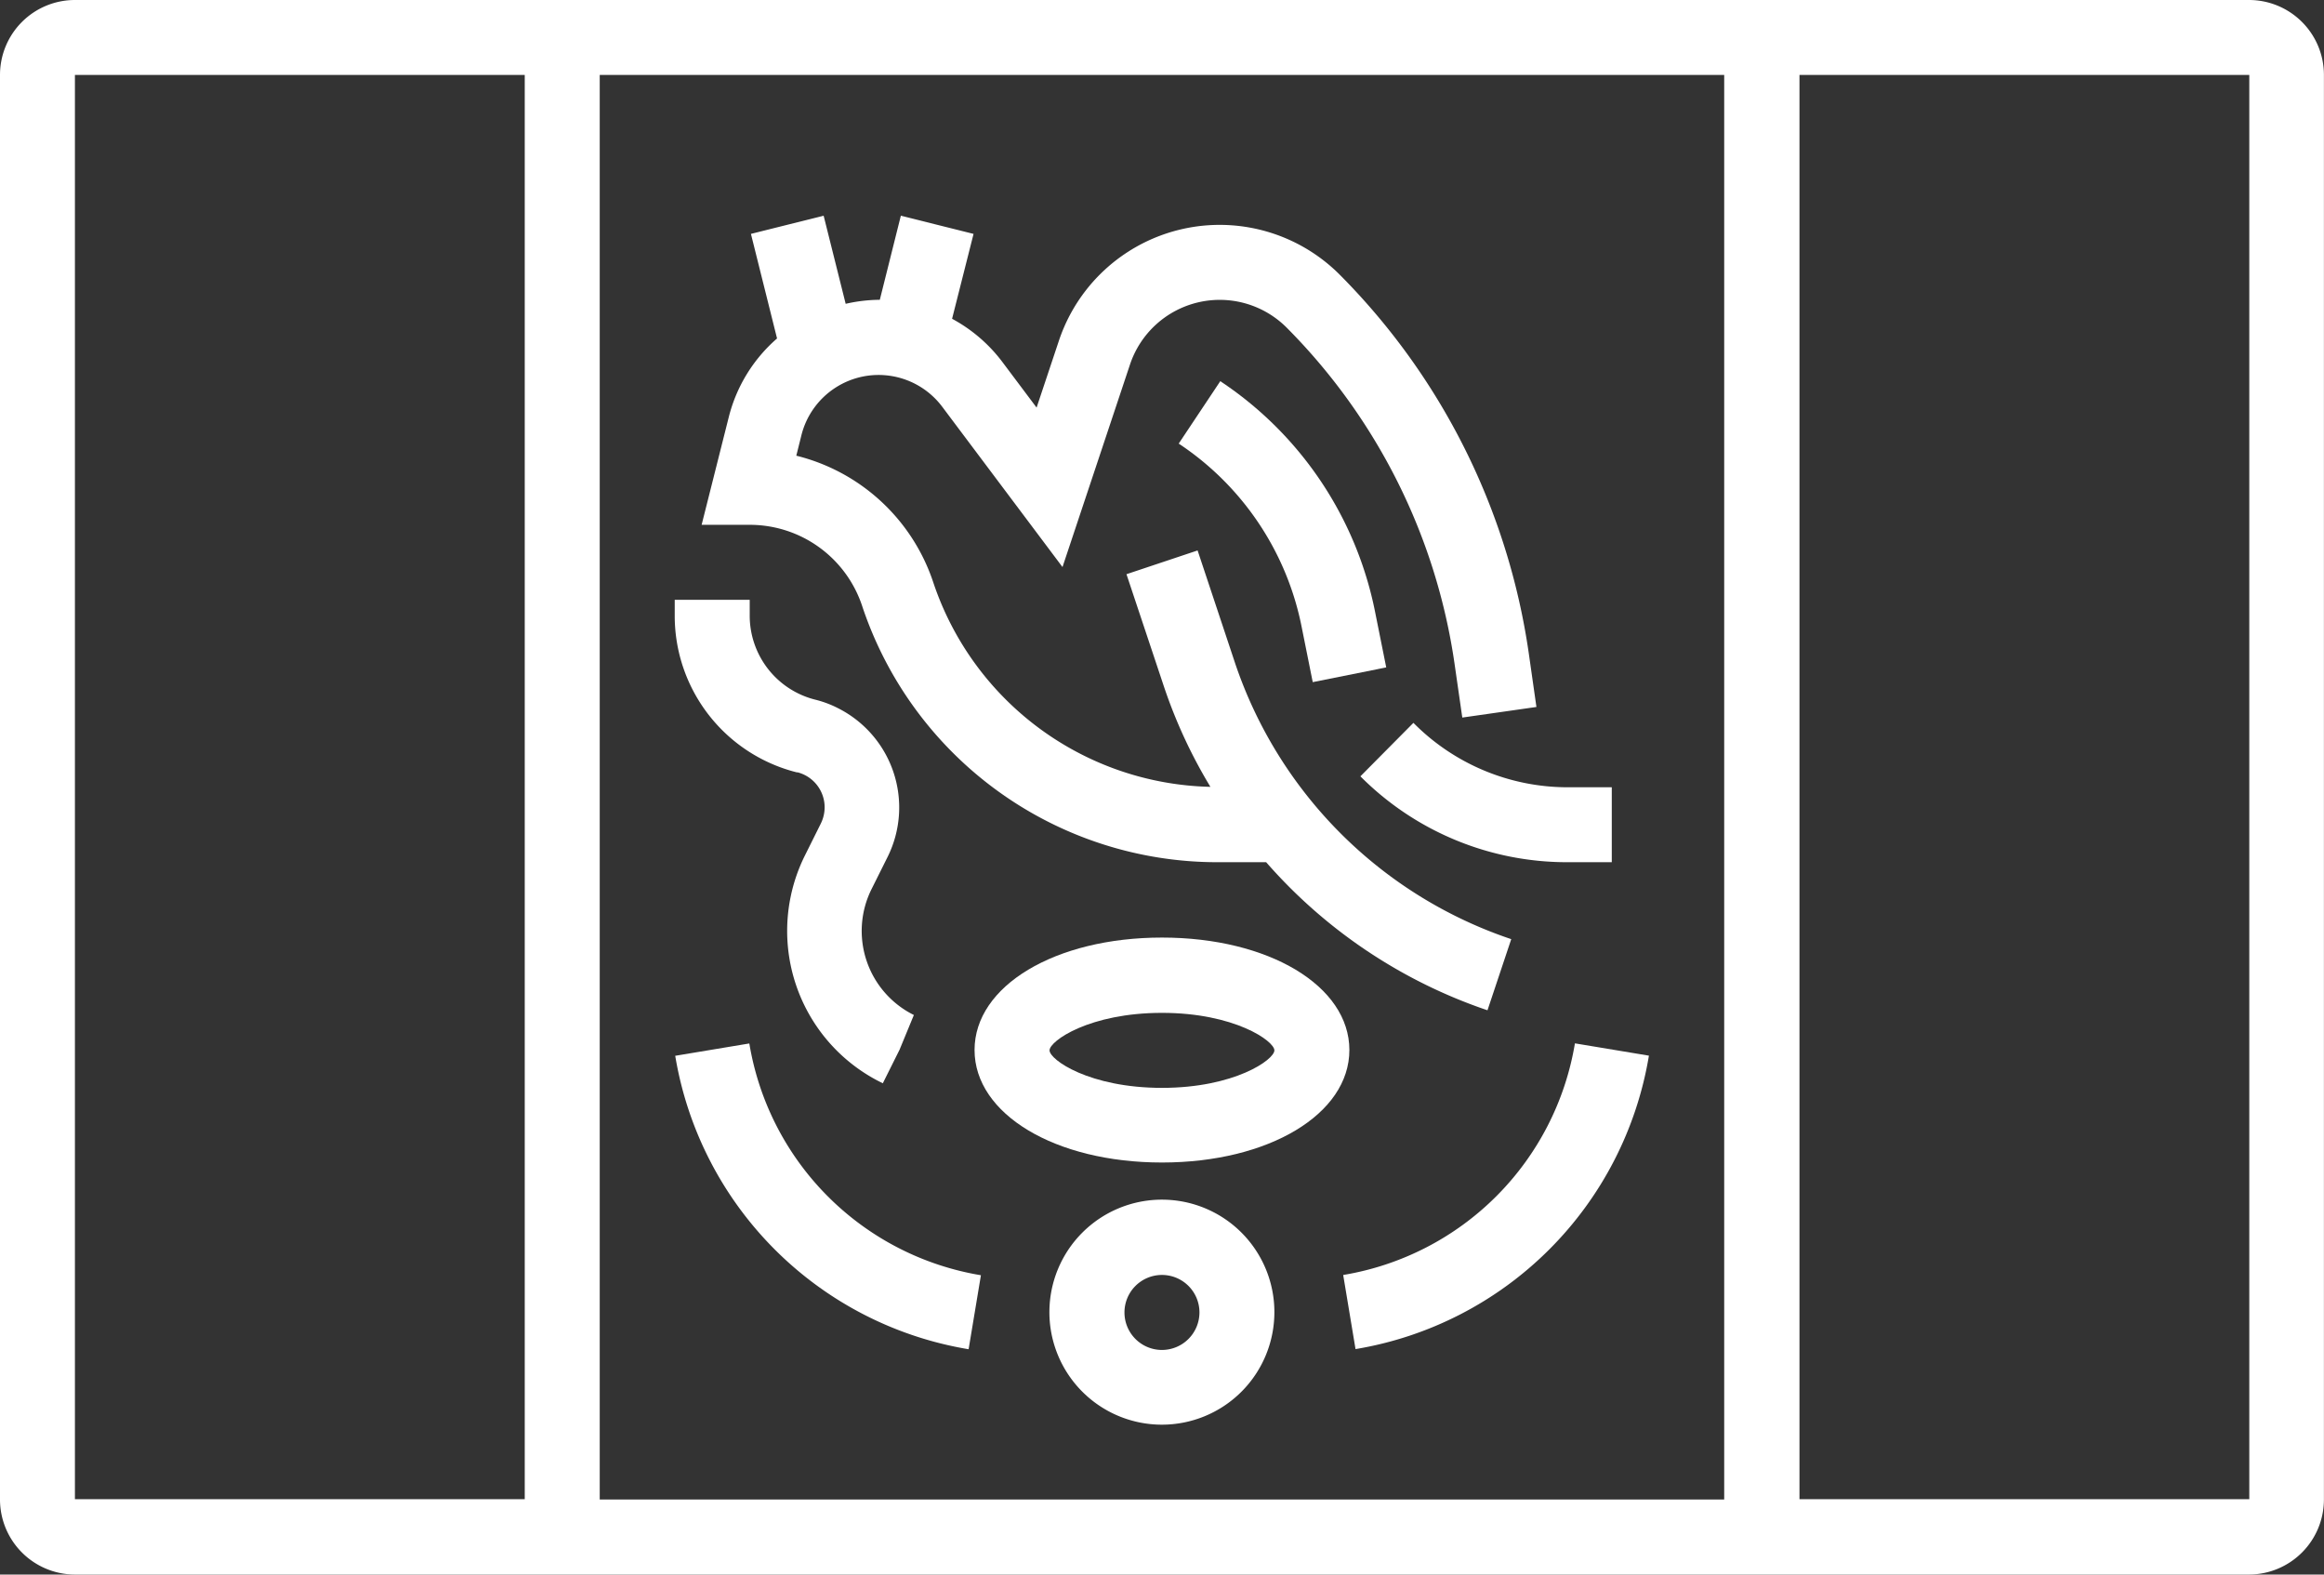 <?xml version="1.0" encoding="UTF-8"?>
<svg xmlns="http://www.w3.org/2000/svg" xmlns:xlink="http://www.w3.org/1999/xlink" id="Group_622" data-name="Group 622" width="32.477" height="22" viewBox="0 0 32.477 22">
  <rect x="0" y="0" width="32.477" height="22" fill="#333333" stroke="none"/>
  <defs>
    <clipPath id="clip-path">
      <rect id="Rectangle_121" data-name="Rectangle 121" width="32.477" height="22" fill="none"></rect>
    </clipPath>
  </defs>
  <g id="Group_621" data-name="Group 621" clip-path="url(#clip-path)">
    <path id="Path_5096" data-name="Path 5096" d="M31.429,0H1.047A1.047,1.047,0,0,0,0,1.047v19.9A1.049,1.049,0,0,0,1.047,22H31.429a1.049,1.049,0,0,0,1.047-1.048V1.047A1.047,1.047,0,0,0,31.429,0M24.095,20.952H8.381V1.047H24.095ZM1.047,1.047H7.333v19.9H1.047Zm24.1,19.9V1.047h6.286v19.9Z" fill="#fff"></path>
    <path id="Path_5097" data-name="Path 5097" d="M16.238,16.762a1.572,1.572,0,1,0,1.571,1.571,1.571,1.571,0,0,0-1.571-1.571m0,2.1a.524.524,0,1,1,.524-.524.525.525,0,0,1-.524.524" fill="#fff"></path>
    <path id="Path_5098" data-name="Path 5098" d="M18.771,17.817l.172,1.033a4.984,4.984,0,0,0,4.1-4.1l-1.034-.172a3.935,3.935,0,0,1-3.236,3.236" fill="#fff"></path>
    <path id="Path_5099" data-name="Path 5099" d="M10.469,14.58l-1.033.172a4.984,4.984,0,0,0,4.1,4.1l.172-1.034a3.935,3.935,0,0,1-3.236-3.236" fill="#fff"></path>
    <path id="Path_5100" data-name="Path 5100" d="M16.238,13.1c-1.493,0-2.619.675-2.619,1.571s1.126,1.572,2.619,1.572,2.619-.676,2.619-1.572S17.731,13.1,16.238,13.1m0,2.1c-1.014,0-1.571-.393-1.571-.524s.557-.524,1.571-.524,1.571.394,1.571.524-.557.524-1.571.524" fill="#fff"></path>
    <path id="Path_5101" data-name="Path 5101" d="M12.048,8.466a5.231,5.231,0,0,0,4.969,3.581h.677a7.151,7.151,0,0,0,3.093,2.069l.332-.994a6.133,6.133,0,0,1-3.86-3.859l-.523-1.572-.994.332.524,1.571a7.016,7.016,0,0,0,.649,1.4,4.183,4.183,0,0,1-3.873-2.857,2.7,2.7,0,0,0-1.914-1.77l.071-.284a1.112,1.112,0,0,1,1.968-.4l1.681,2.24.943-2.829a1.322,1.322,0,0,1,2.189-.517,8.347,8.347,0,0,1,2.346,4.692l.109.757,1.036-.148-.108-.757a9.4,9.4,0,0,0-2.642-5.284,2.369,2.369,0,0,0-3.924.926l-.311.932-.481-.641a2.16,2.16,0,0,0-.7-.6l.3-1.186-1.016-.254-.294,1.175h-.015a2.178,2.178,0,0,0-.462.056l-.308-1.231-1.016.254.365,1.461a2.148,2.148,0,0,0-.675,1.1L9.805,7.333h.671a1.654,1.654,0,0,1,1.572,1.133" fill="#fff"></path>
    <path id="Path_5102" data-name="Path 5102" d="M17.053,5.326l-.581.872a4.007,4.007,0,0,1,1.719,2.566l.154.767,1.027-.206-.154-.767a5.051,5.051,0,0,0-2.165-3.232" fill="#fff"></path>
    <path id="Path_5103" data-name="Path 5103" d="M19.011,10.847a4.072,4.072,0,0,0,2.9,1.2h.613V11h-.613a3.032,3.032,0,0,1-2.159-.9Z" fill="#fff"></path>
    <path id="Path_5104" data-name="Path 5104" d="M11.141,10.79a.505.505,0,0,1,.383.491.515.515,0,0,1-.054.227l-.22.442a2.363,2.363,0,0,0,1.057,3.171l.03.015.234-.469.2-.485a1.311,1.311,0,0,1-.589-1.764l.221-.443a1.553,1.553,0,0,0-.7-2.084,1.464,1.464,0,0,0-.318-.117A1.21,1.21,0,0,1,10.477,8.6V8.381H9.429V8.6a2.255,2.255,0,0,0,1.712,2.193" fill="#fff"></path>
  </g>
</svg>
